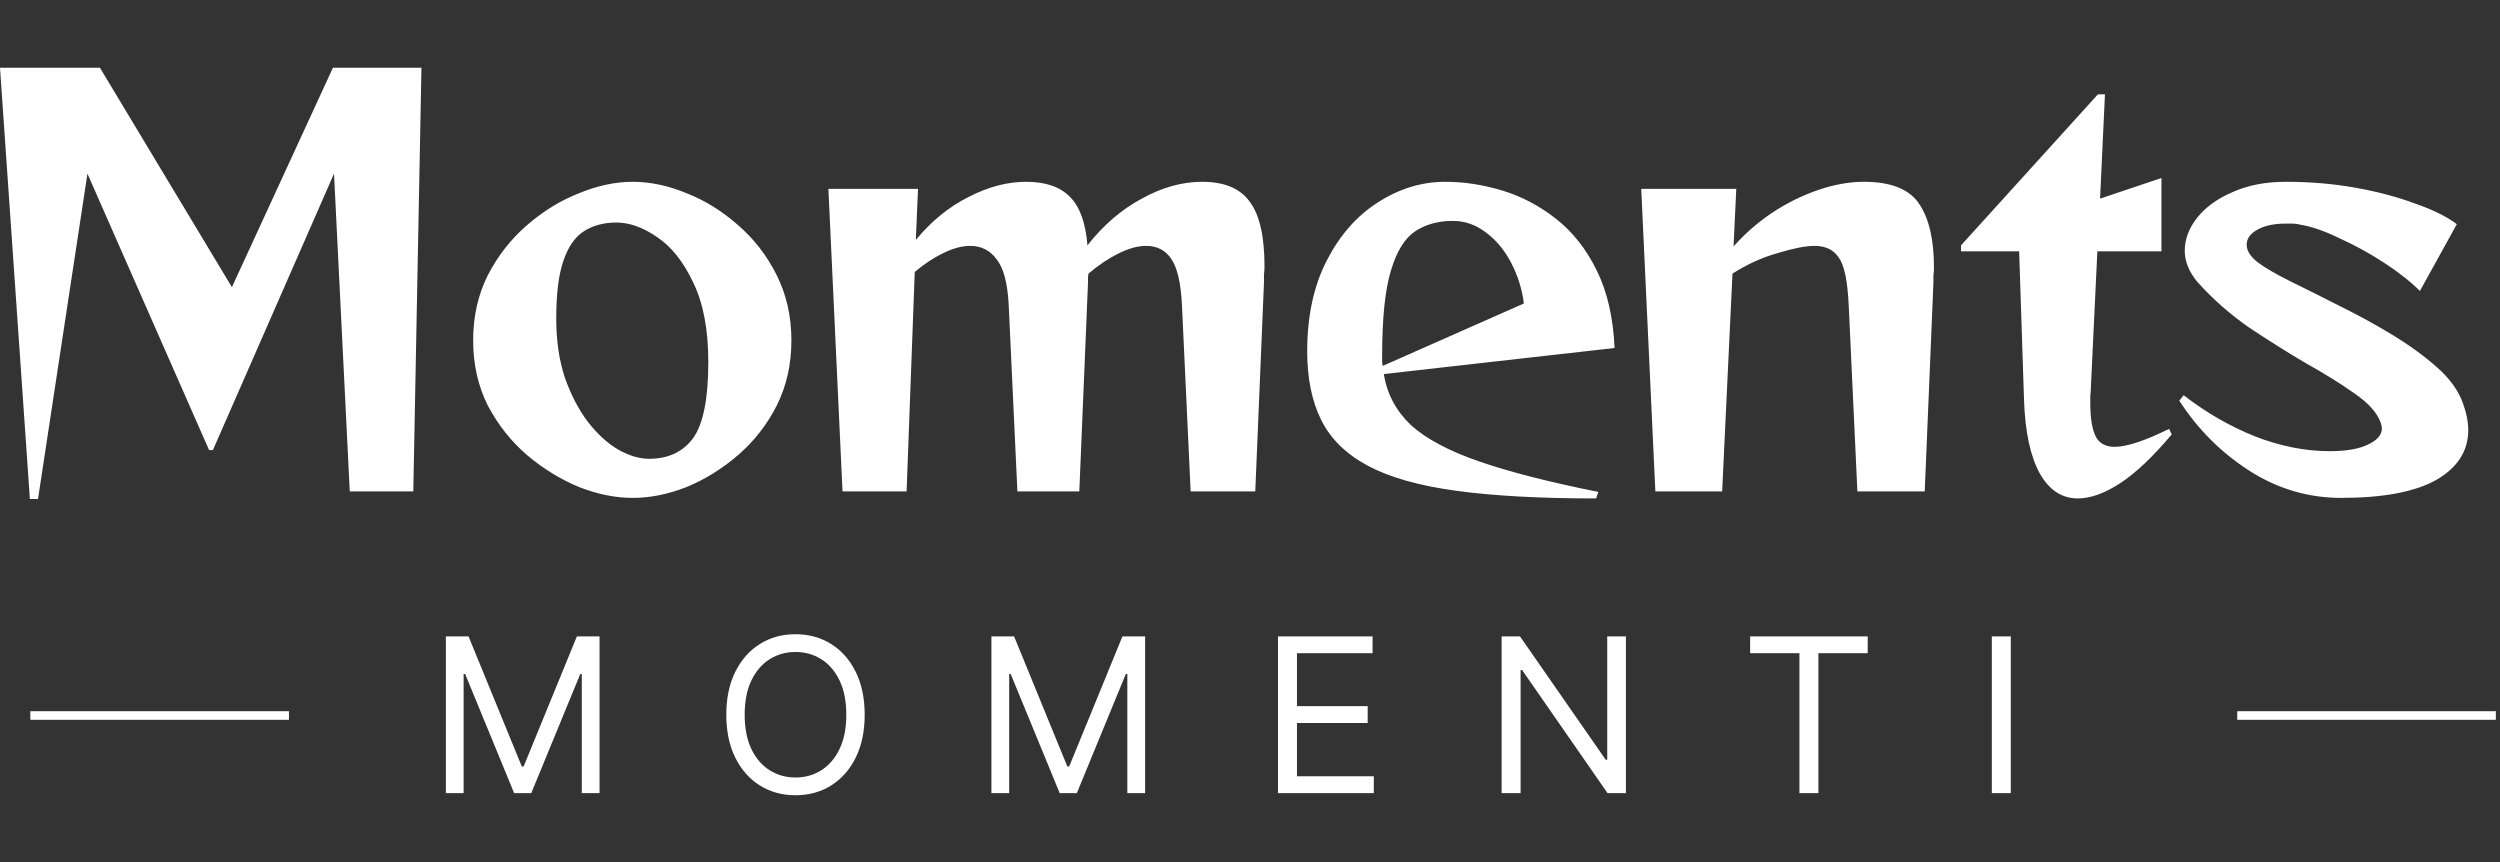 <svg width="290" height="100" viewBox="0 0 290 100" fill="none" xmlns="http://www.w3.org/2000/svg">
<rect x="0" y="0" width="290" height="100" fill="#333333" stroke="none"/>
<path fill-rule="evenodd" clip-rule="evenodd" d="M40.572 56.999L38.745 20.144L24.696 52.211H24.255L10.143 20.144L4.41 57.881H3.465L0 7.859H11.592L26.901 33.311L38.619 7.859H48.888L47.943 56.999H40.572ZM91.803 39.485C91.803 42.257 91.236 44.777 90.102 47.045C88.968 49.271 87.477 51.182 85.629 52.778C83.781 54.374 81.786 55.613 79.644 56.495C77.502 57.335 75.423 57.755 73.407 57.755C71.391 57.755 69.312 57.335 67.17 56.495C65.028 55.613 63.012 54.374 61.122 52.778C59.274 51.182 57.762 49.271 56.586 47.045C55.452 44.777 54.885 42.257 54.885 39.485C54.885 36.713 55.452 34.193 56.586 31.925C57.762 29.657 59.274 27.725 61.122 26.129C63.012 24.491 65.028 23.252 67.17 22.412C69.312 21.53 71.391 21.089 73.407 21.089C75.423 21.089 77.502 21.53 79.644 22.412C81.786 23.252 83.781 24.491 85.629 26.129C87.477 27.725 88.968 29.657 90.102 31.925C91.236 34.193 91.803 36.713 91.803 39.485ZM75.297 53.219C77.523 53.219 79.224 52.421 80.4 50.825C81.576 49.187 82.164 46.247 82.164 42.005C82.164 38.225 81.576 35.138 80.4 32.744C79.266 30.35 77.88 28.607 76.242 27.515C74.604 26.381 73.029 25.814 71.517 25.814C70.047 25.814 68.787 26.15 67.737 26.822C66.687 27.494 65.889 28.649 65.343 30.287C64.797 31.883 64.524 34.109 64.524 36.965C64.524 39.527 64.86 41.816 65.532 43.832C66.246 45.848 67.149 47.57 68.241 48.998C69.333 50.384 70.488 51.434 71.706 52.148C72.966 52.862 74.163 53.219 75.297 53.219ZM137.107 35.39L138.115 56.999H145.612L146.62 32.807V31.862C146.662 31.526 146.683 31.211 146.683 30.917C146.683 27.431 146.116 24.932 144.982 23.42C143.89 21.866 142.042 21.089 139.438 21.089C137.128 21.089 134.797 21.74 132.445 23.042C130.093 24.302 127.993 26.108 126.145 28.46C125.935 25.856 125.263 23.987 124.129 22.853C122.995 21.677 121.294 21.089 119.026 21.089C116.842 21.089 114.616 21.677 112.348 22.853C110.08 23.987 108.043 25.646 106.237 27.83L106.489 21.908H96.094L97.732 56.999H105.166L106.111 31.547C107.203 30.623 108.316 29.888 109.45 29.342C110.584 28.796 111.613 28.523 112.537 28.523C113.839 28.523 114.868 29.048 115.624 30.098C116.422 31.106 116.884 32.87 117.01 35.39L118.018 56.999H125.2L126.208 32.807V32.24C126.208 32.072 126.229 31.904 126.271 31.736C127.405 30.77 128.56 29.993 129.736 29.405C130.912 28.817 131.983 28.523 132.949 28.523C134.251 28.523 135.238 29.048 135.91 30.098C136.582 31.106 136.981 32.87 137.107 35.39ZM185.151 57.818C178.683 57.818 173.286 57.524 168.96 56.936C164.634 56.348 161.211 55.382 158.691 54.038C156.171 52.694 154.365 50.93 153.273 48.746C152.181 46.562 151.635 43.895 151.635 40.745C151.635 36.671 152.391 33.164 153.903 30.224C155.415 27.284 157.389 25.037 159.825 23.483C162.303 21.887 164.907 21.089 167.637 21.089C169.821 21.089 172.026 21.425 174.252 22.097C176.478 22.769 178.557 23.861 180.489 25.373C182.421 26.885 183.996 28.88 185.214 31.358C186.432 33.794 187.125 36.797 187.293 40.367L160.518 43.391C160.896 45.701 161.946 47.675 163.668 49.313C165.432 50.909 168.078 52.316 171.606 53.534C175.134 54.752 179.733 55.928 185.403 57.062L185.151 57.818ZM176.772 35.201C176.562 33.563 176.079 32.009 175.323 30.539C174.567 29.069 173.601 27.893 172.425 27.011C171.249 26.087 169.947 25.625 168.519 25.625C166.839 25.625 165.39 26.024 164.172 26.822C162.954 27.62 162.009 29.153 161.337 31.421C160.665 33.647 160.329 36.923 160.329 41.249V41.879C160.329 42.047 160.35 42.236 160.392 42.446L176.772 35.201ZM214.449 35.39L215.457 56.999H223.269L224.277 32.807V31.925C224.319 31.631 224.34 31.337 224.34 31.043C224.34 27.809 223.773 25.352 222.639 23.672C221.505 21.95 219.363 21.089 216.213 21.089C214.533 21.089 212.769 21.404 210.921 22.034C209.073 22.664 207.288 23.546 205.566 24.68C203.886 25.814 202.395 27.116 201.093 28.586L201.408 21.908H190.383L192.021 56.999H199.77L200.967 31.736C202.689 30.644 204.453 29.846 206.259 29.342C208.065 28.796 209.472 28.523 210.48 28.523C211.782 28.523 212.727 28.985 213.315 29.909C213.945 30.791 214.323 32.618 214.449 35.39ZM251.924 50.384C249.782 52.946 247.787 54.836 245.939 56.054C244.133 57.23 242.495 57.818 241.025 57.818C239.177 57.818 237.707 56.852 236.615 54.92C235.523 52.946 234.914 50.111 234.788 46.415L234.221 29.153H227.48V28.46L243.356 10.946H244.175L243.608 23.042L250.727 20.648V29.153H243.293L242.537 45.029C242.537 45.323 242.516 45.617 242.474 45.911V46.73C242.474 48.494 242.684 49.796 243.104 50.636C243.524 51.434 244.259 51.833 245.309 51.833C246.695 51.833 248.795 51.14 251.609 49.754L251.924 50.384ZM276.551 30.476C278.231 31.568 279.617 32.66 280.709 33.752L284.993 26.003C283.817 25.121 282.2 24.323 280.142 23.609C278.126 22.853 275.837 22.244 273.275 21.782C270.713 21.32 268.004 21.089 265.148 21.089C262.796 21.089 260.738 21.488 258.974 22.286C257.21 23.042 255.845 24.029 254.879 25.247C253.913 26.465 253.43 27.746 253.43 29.09C253.43 30.308 253.913 31.505 254.879 32.681C256.643 34.655 258.638 36.419 260.864 37.973C263.132 39.485 265.337 40.871 267.479 42.131C269.663 43.349 271.553 44.525 273.149 45.659C274.745 46.751 275.753 47.885 276.173 49.061C276.257 49.313 276.299 49.523 276.299 49.691C276.299 50.447 275.753 51.077 274.661 51.581C273.611 52.085 272.141 52.337 270.251 52.337C267.437 52.337 264.56 51.77 261.62 50.636C258.68 49.46 255.908 47.864 253.304 45.848L252.8 46.478C254.942 49.796 257.651 52.505 260.927 54.605C264.203 56.705 267.752 57.755 271.574 57.755C276.446 57.755 280.121 57.062 282.599 55.676C285.077 54.248 286.316 52.316 286.316 49.88C286.316 48.956 286.127 47.969 285.749 46.919C285.245 45.407 284.237 43.979 282.725 42.635C281.213 41.291 279.449 40.01 277.433 38.792C275.417 37.574 273.38 36.461 271.322 35.453C269.264 34.403 267.374 33.458 265.652 32.618C263.972 31.778 262.712 31.043 261.872 30.413C261.032 29.741 260.612 29.069 260.612 28.397C260.612 27.683 261.032 27.095 261.872 26.633C262.712 26.171 263.783 25.94 265.085 25.94H265.967C266.261 25.94 266.555 25.982 266.849 26.066C268.151 26.276 269.663 26.801 271.385 27.641C273.149 28.439 274.871 29.384 276.551 30.476ZM100.303 82.91C100.303 84.827 99.957 86.485 99.264 87.881C98.572 89.278 97.622 90.355 96.414 91.113C95.207 91.871 93.828 92.249 92.277 92.249C90.727 92.249 89.348 91.871 88.14 91.113C86.933 90.355 85.983 89.278 85.29 87.881C84.598 86.485 84.252 84.827 84.252 82.91C84.252 80.992 84.598 79.335 85.29 77.938C85.983 76.541 86.933 75.464 88.14 74.707C89.348 73.949 90.727 73.57 92.277 73.57C93.828 73.57 95.207 73.949 96.414 74.707C97.622 75.464 98.572 76.541 99.264 77.938C99.957 79.335 100.303 80.992 100.303 82.91ZM98.172 82.91C98.172 81.335 97.909 80.007 97.382 78.924C96.861 77.841 96.154 77.021 95.26 76.465C94.372 75.908 93.378 75.63 92.277 75.63C91.176 75.63 90.179 75.908 89.285 76.465C88.398 77.021 87.69 77.841 87.164 78.924C86.643 80.007 86.382 81.335 86.382 82.91C86.382 84.484 86.643 85.813 87.164 86.896C87.69 87.979 88.398 88.799 89.285 89.355C90.179 89.912 91.176 90.19 92.277 90.19C93.378 90.19 94.372 89.912 95.26 89.355C96.154 88.799 96.861 87.979 97.382 86.896C97.909 85.813 98.172 84.484 98.172 82.91ZM51.721 73.819H54.349L60.528 88.911H60.741L66.92 73.819H69.547V92.001H67.488V78.187H67.31L61.628 92.001H59.64L53.958 78.187H53.78V92.001H51.721V73.819ZM117.633 73.819H115.005V92.001H117.065V78.187H117.242L122.924 92.001H124.913L130.594 78.187H130.772V92.001H132.832V73.819H130.204L124.025 88.911H123.812L117.633 73.819ZM148.246 73.819H159.219V75.772H150.448V81.915H158.651V83.869H150.448V90.048H159.361V92.001H148.246V73.819ZM186.474 92.001H188.605V73.819H186.439V88.13H186.261L176.318 73.819H174.188V92.001H176.389V77.725H176.567L186.474 92.001ZM203.016 75.772V73.819H216.653V75.772H210.935V92.001H208.734V75.772H203.016ZM231.051 92.001H233.252V73.819H231.051V92.001ZM33.519 83.5H3.519V82.5H33.519V83.5ZM259.519 83.5H289.519V82.5H259.519V83.5Z" fill="white"/>
</svg>
